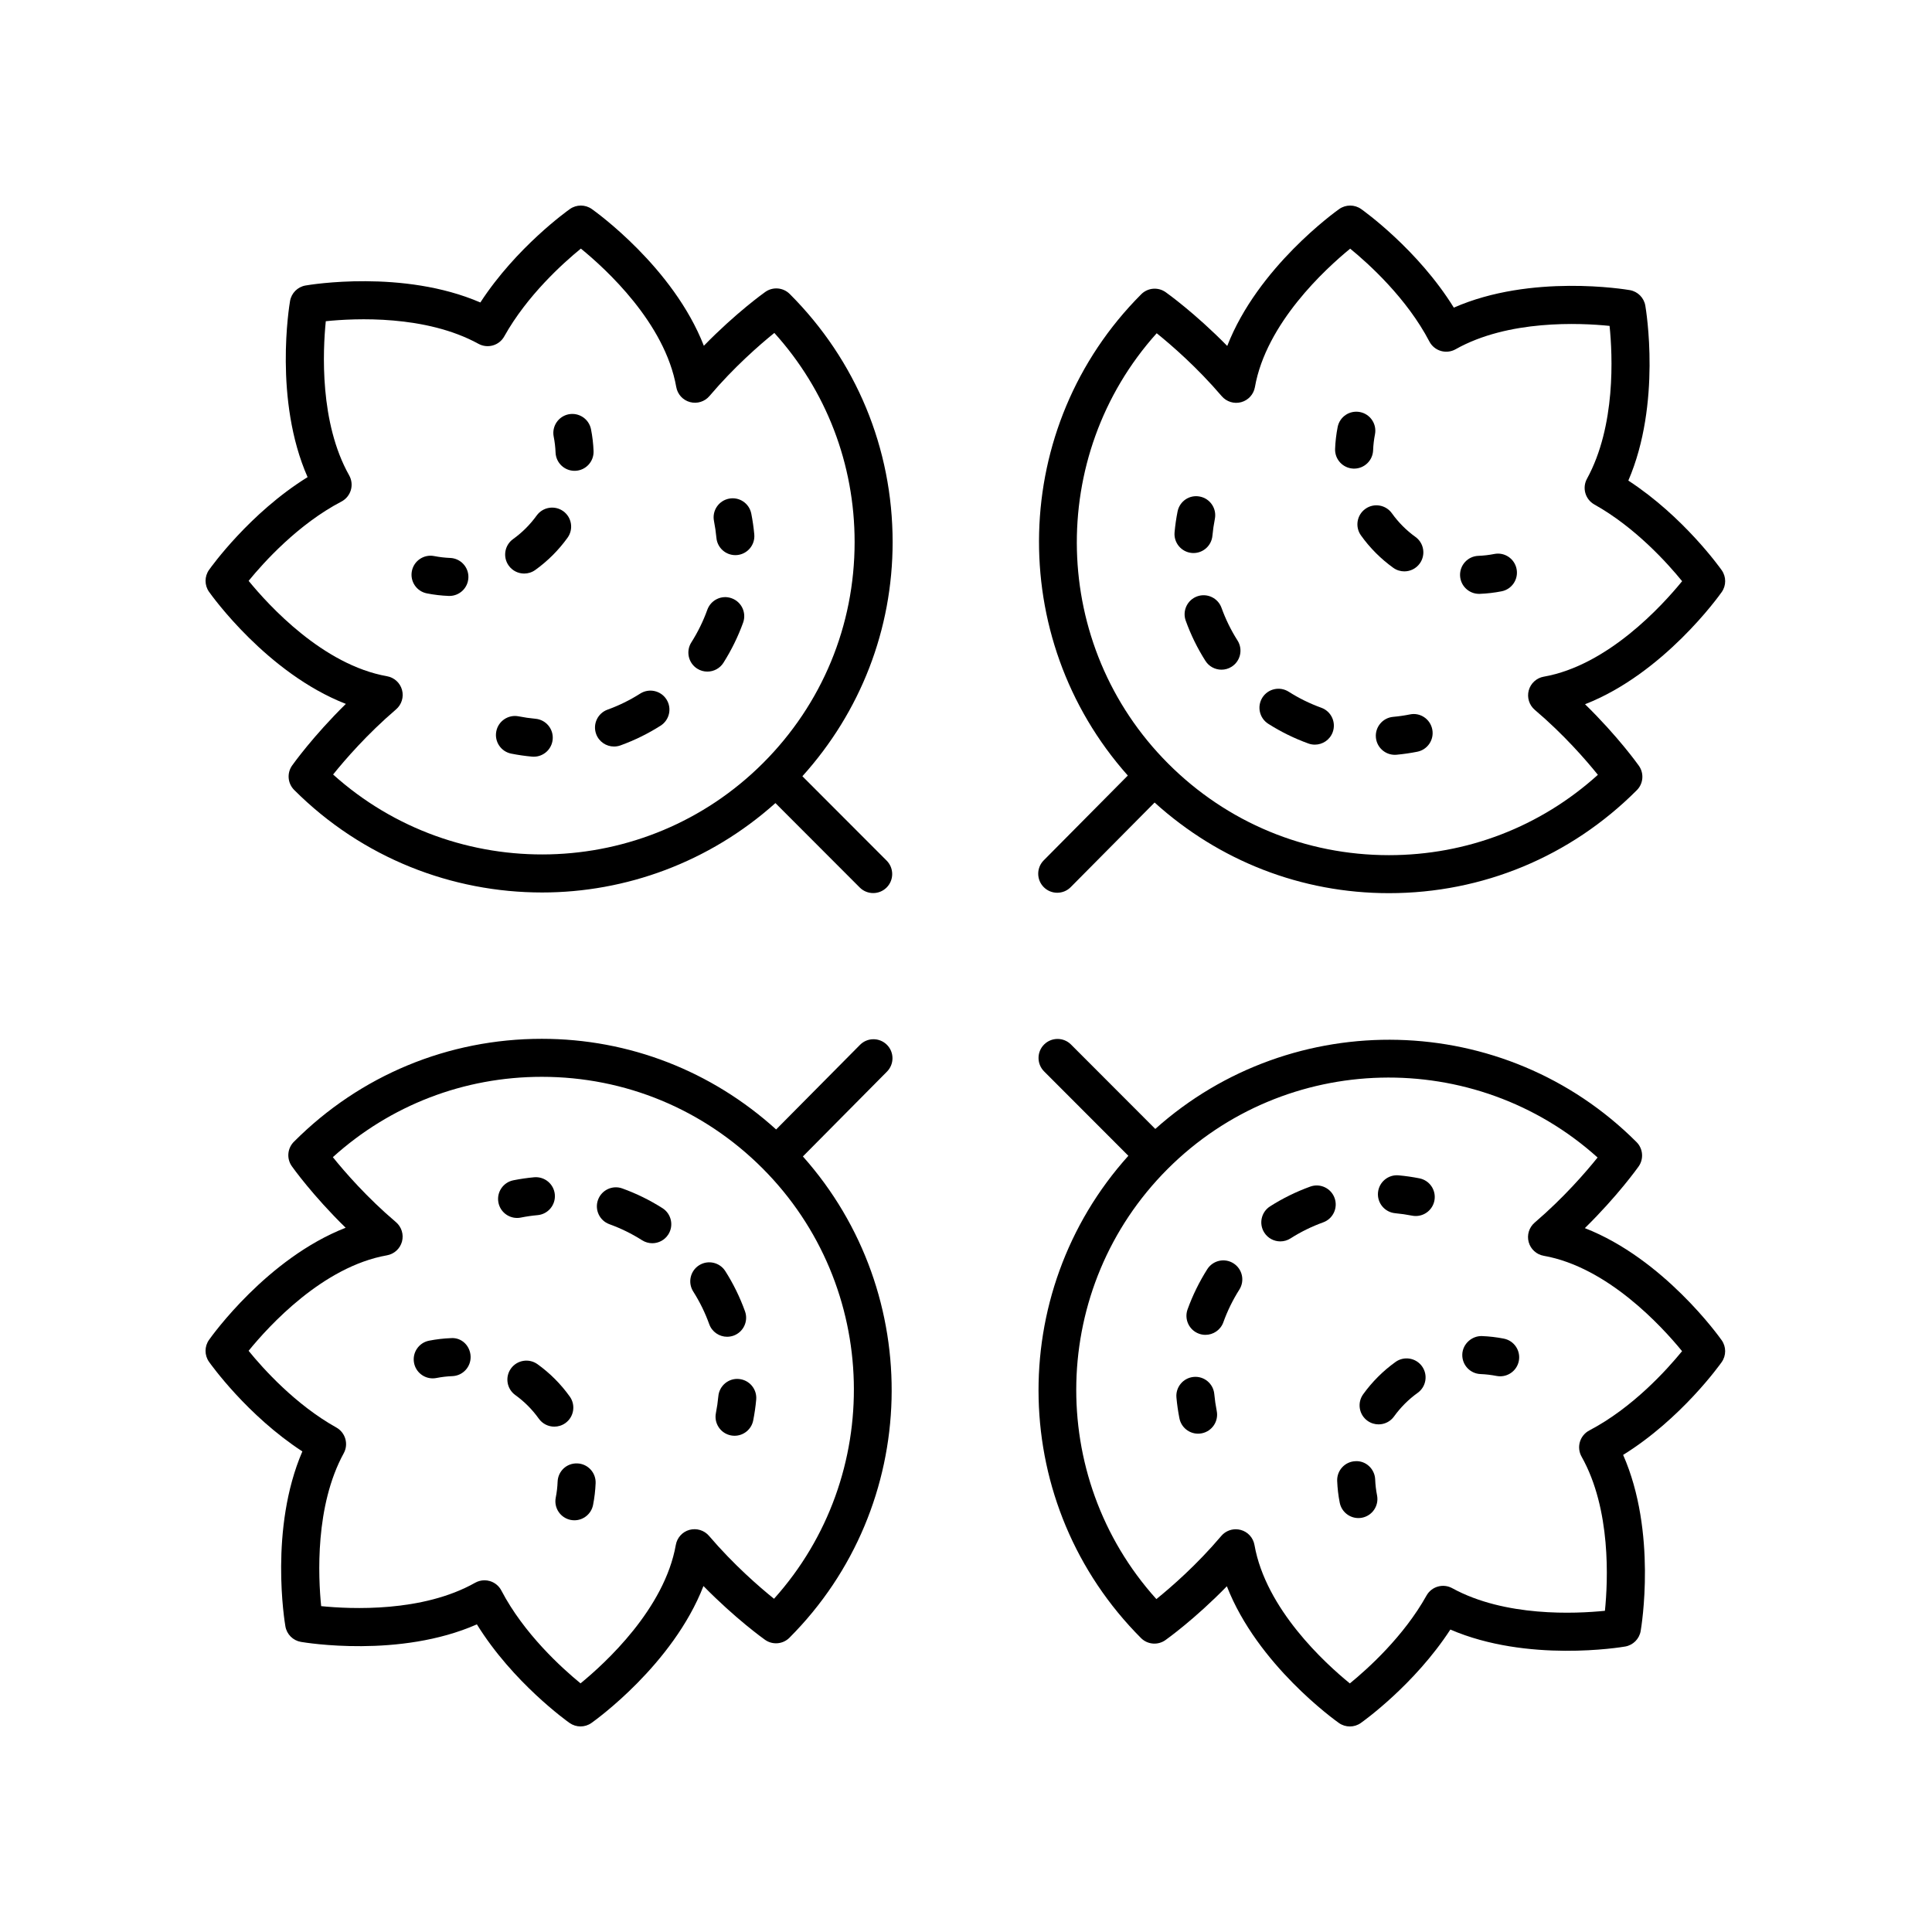 <?xml version="1.0" encoding="UTF-8"?>
<!-- Uploaded to: SVG Repo, www.svgrepo.com, Generator: SVG Repo Mixer Tools -->
<svg fill="#000000" width="800px" height="800px" version="1.1" viewBox="144 144 512 512" xmlns="http://www.w3.org/2000/svg">
 <g>
  <path d="m600.27 295.11c-0.441-0.621-10.109-14.215-24.746-23.75 8.816-20.441 4.695-45.246 4.5-46.367-0.363-2.102-2.004-3.742-4.106-4.109-1.133-0.191-26.168-4.367-46.641 4.644-9.531-15.395-23.898-25.664-24.559-26.129-1.742-1.23-4.074-1.23-5.816 0-0.992 0.699-21.566 15.438-29.672 36.281-8.551-8.715-15.938-13.977-16.32-14.25-2.008-1.418-4.746-1.188-6.477 0.555-34.926 34.98-36.039 91.078-3.551 127.54l-22.285 22.477c-1.961 1.977-1.945 5.164 0.031 7.125 0.98 0.973 2.266 1.461 3.547 1.461 1.297 0 2.594-0.496 3.578-1.492l22.227-22.418c17.082 15.465 38.91 24.02 62.098 24.02 24.797 0 48.109-9.672 65.691-27.285 1.734-1.73 1.969-4.461 0.555-6.469-0.27-0.379-5.527-7.773-14.273-16.316 20.801-8.121 35.516-28.723 36.215-29.719 1.227-1.734 1.227-4.055 0.004-5.797zm-47.148 28.211c-1.922 0.34-3.477 1.758-3.988 3.641-0.508 1.883 0.117 3.898 1.605 5.16 7.664 6.504 13.539 13.27 16.715 17.211-15.219 13.762-34.719 21.293-55.375 21.293-22.102 0-42.879-8.621-58.508-24.273-31.227-31.277-32.234-81.535-3.035-114.04 3.949 3.18 10.715 9.047 17.234 16.676 1.27 1.484 3.285 2.102 5.156 1.59 1.883-0.512 3.297-2.066 3.637-3.984 2.984-16.934 18.668-31.316 25.25-36.699 4.941 4.039 15 13.141 20.988 24.605 0.629 1.211 1.727 2.109 3.035 2.5 1.309 0.383 2.719 0.227 3.906-0.441 13.949-7.875 32.945-7 40.812-6.195 0.801 7.797 1.676 26.52-5.988 40.512-1.328 2.426-0.457 5.465 1.961 6.82 10.832 6.055 19.383 15.566 23.254 20.324-5.367 6.582-19.738 22.316-36.66 25.305z"/>
  <path d="m517.64 333.33c-1.477 0.297-2.961 0.512-4.453 0.645-2.773 0.254-4.812 2.707-4.562 5.477 0.242 2.617 2.438 4.582 5.012 4.582 0.152 0 0.309-0.004 0.461-0.02 1.848-0.172 3.688-0.438 5.512-0.801 2.727-0.547 4.5-3.199 3.953-5.93-0.539-2.731-3.203-4.531-5.922-3.953z"/>
  <path d="m467.71 305.08c-0.941-2.621-3.832-3.977-6.445-3.039-2.617 0.945-3.977 3.828-3.035 6.445 1.34 3.723 3.094 7.312 5.219 10.652 0.961 1.512 2.594 2.336 4.258 2.336 0.926 0 1.859-0.254 2.695-0.789 2.348-1.492 3.043-4.606 1.551-6.953-1.727-2.715-3.152-5.629-4.242-8.652z"/>
  <path d="m494.16 331.56c-3.027-1.094-5.938-2.523-8.648-4.25-2.348-1.484-5.461-0.809-6.957 1.543-1.492 2.348-0.801 5.461 1.543 6.957 3.34 2.125 6.918 3.883 10.641 5.227 0.566 0.207 1.141 0.301 1.711 0.301 2.062 0 3.996-1.273 4.738-3.324 0.945-2.621-0.41-5.512-3.027-6.453z"/>
  <path d="m460.29 290.56c2.574 0 4.769-1.965 5.012-4.574 0.141-1.496 0.355-2.988 0.648-4.469 0.543-2.727-1.234-5.379-3.961-5.918-2.75-0.562-5.383 1.227-5.922 3.961-0.363 1.816-0.625 3.652-0.793 5.5-0.258 2.769 1.781 5.219 4.551 5.481 0.152 0.016 0.309 0.02 0.465 0.02z"/>
  <path d="m540 290.81c-1.395 0.277-2.816 0.441-4.223 0.496-2.781 0.102-4.949 2.445-4.844 5.227 0.105 2.715 2.34 4.848 5.031 4.848 0.062 0 0.129 0 0.195-0.004 1.93-0.074 3.875-0.301 5.781-0.676 2.731-0.535 4.508-3.188 3.969-5.918-0.535-2.734-3.184-4.516-5.91-3.973z"/>
  <path d="m516.16 295.42c1.566 0 3.109-0.727 4.094-2.098 1.625-2.258 1.113-5.406-1.145-7.031-1.188-0.855-2.32-1.816-3.356-2.856-1.059-1.062-2.031-2.211-2.879-3.398-1.609-2.262-4.758-2.809-7.027-1.191-2.269 1.613-2.801 4.762-1.188 7.027 1.172 1.648 2.5 3.223 3.961 4.684 1.426 1.422 2.973 2.742 4.602 3.91 0.891 0.645 1.918 0.953 2.938 0.953z"/>
  <path d="m507.89 263.34c0.051-1.418 0.219-2.832 0.492-4.227 0.535-2.731-1.242-5.379-3.973-5.914-2.754-0.531-5.383 1.238-5.918 3.977-0.371 1.898-0.602 3.844-0.676 5.781-0.105 2.781 2.062 5.121 4.844 5.227 0.066 0.004 0.129 0.004 0.195 0.004 2.695 0 4.93-2.133 5.035-4.848z"/>
  <path d="m600.26 504.98c1.23-1.742 1.23-4.07 0-5.809-0.699-0.992-15.43-21.594-36.258-29.703 8.711-8.562 13.977-15.961 14.246-16.34 1.414-2.004 1.18-4.738-0.555-6.469-34.988-34.992-91.102-36.082-127.53-3.481l-22.34-22.371c-1.965-1.969-5.152-1.965-7.125-0.004-1.969 1.969-1.969 5.156-0.004 7.129l22.332 22.363c-32.789 36.426-31.762 92.691 3.422 127.88 1.738 1.668 4.418 1.871 6.394 0.473 0.379-0.27 7.758-5.523 16.289-14.273 8.117 20.816 28.699 35.531 29.691 36.234 0.871 0.617 1.891 0.922 2.906 0.922s2.035-0.305 2.902-0.922c0.625-0.441 14.203-10.121 23.73-24.762 20.414 8.812 45.207 4.695 46.324 4.5 2.102-0.363 3.746-2.008 4.109-4.109 0.195-1.133 4.371-26.195-4.648-46.676 15.391-9.539 25.648-23.918 26.113-24.578zm-35.074 18.105c-1.207 0.629-2.109 1.727-2.496 3.031-0.387 1.309-0.227 2.715 0.441 3.906 7.871 13.965 6.992 32.98 6.191 40.855-7.793 0.793-26.492 1.68-40.469-5.992-2.422-1.324-5.473-0.457-6.82 1.965-6.055 10.844-15.559 19.398-20.309 23.273-6.582-5.359-22.285-19.699-25.277-36.688-0.34-1.93-1.758-3.484-3.644-3.988-0.434-0.117-0.879-0.176-1.316-0.176-1.457 0-2.875 0.633-3.844 1.781-6.5 7.672-13.254 13.543-17.191 16.723-29.277-32.473-28.281-82.719 2.984-113.99 31.254-31.246 81.469-32.262 113.94-3.031-3.168 3.941-9.02 10.699-16.676 17.254-1.48 1.27-2.098 3.277-1.586 5.156 0.516 1.879 2.066 3.297 3.984 3.633 16.922 2.992 31.293 18.695 36.668 25.277-4.027 4.934-13.121 15.012-24.582 21.008z"/>
  <path d="m460.32 508.9c-2.773 0.262-4.809 2.715-4.551 5.484 0.168 1.84 0.434 3.68 0.793 5.496 0.477 2.402 2.582 4.059 4.938 4.059 0.324 0 0.656-0.031 0.988-0.098 2.727-0.543 4.5-3.191 3.961-5.918-0.293-1.48-0.508-2.977-0.648-4.473-0.254-2.769-2.691-4.82-5.481-4.551z"/>
  <path d="m491.23 458.46c-3.731 1.352-7.309 3.109-10.641 5.231-2.348 1.496-3.039 4.609-1.543 6.957 0.961 1.512 2.59 2.332 4.254 2.332 0.926 0 1.863-0.254 2.699-0.789 2.707-1.727 5.621-3.16 8.656-4.254 2.617-0.949 3.969-3.836 3.023-6.453-0.945-2.613-3.84-3.977-6.449-3.023z"/>
  <path d="m470.89 478.8c-2.348-1.496-5.461-0.793-6.953 1.555-2.121 3.352-3.879 6.934-5.219 10.648-0.941 2.617 0.414 5.504 3.031 6.445 0.562 0.207 1.141 0.301 1.707 0.301 2.062 0 4-1.277 4.742-3.332 1.086-3.027 2.516-5.938 4.242-8.66 1.492-2.352 0.797-5.465-1.551-6.957z"/>
  <path d="m520.16 456.27c-1.82-0.359-3.656-0.625-5.5-0.793-2.777-0.254-5.219 1.789-5.477 4.562-0.25 2.769 1.789 5.219 4.562 5.477 1.5 0.137 2.988 0.355 4.469 0.645 0.328 0.062 0.656 0.094 0.977 0.094 2.359 0 4.465-1.664 4.938-4.062 0.543-2.734-1.238-5.387-3.969-5.922z"/>
  <path d="m503.21 531.23c-2.781 0.102-4.949 2.445-4.844 5.227 0.078 1.945 0.301 3.887 0.68 5.785 0.477 2.394 2.582 4.059 4.938 4.059 0.324 0 0.652-0.031 0.984-0.094 2.727-0.543 4.504-3.191 3.965-5.922-0.273-1.379-0.441-2.801-0.496-4.211-0.105-2.781-2.469-5.016-5.227-4.844z"/>
  <path d="m513.82 504.94c-1.645 1.18-3.211 2.504-4.648 3.945-1.422 1.426-2.742 2.977-3.918 4.609-1.625 2.258-1.113 5.406 1.145 7.031 0.891 0.641 1.922 0.949 2.941 0.949 1.566 0 3.109-0.727 4.094-2.098 0.859-1.195 1.828-2.332 2.867-3.375 1.047-1.047 2.188-2.016 3.391-2.879 2.262-1.617 2.781-4.766 1.16-7.031-1.621-2.258-4.773-2.781-7.031-1.152z"/>
  <path d="m542.53 498.75c-1.91-0.375-3.856-0.602-5.781-0.676-2.672-0.098-5.121 2.062-5.227 4.84-0.105 2.781 2.062 5.121 4.844 5.227 1.402 0.055 2.824 0.223 4.223 0.496 0.328 0.062 0.656 0.094 0.977 0.094 2.359 0 4.469-1.664 4.941-4.07 0.531-2.731-1.246-5.375-3.977-5.91z"/>
  <path d="m379.03 420.87c-1.984-1.965-5.168-1.949-7.125 0.031l-22.223 22.418c-17.082-15.469-38.91-24.023-62.102-24.023-24.797 0-48.109 9.672-65.617 27.207-1.801 1.727-2.07 4.508-0.633 6.547 0.27 0.379 5.527 7.773 14.273 16.316-20.801 8.121-35.512 28.723-36.211 29.719-1.227 1.742-1.227 4.062-0.004 5.805 0.441 0.621 10.109 14.215 24.742 23.75-8.812 20.441-4.691 45.246-4.496 46.367 0.363 2.102 2.004 3.742 4.106 4.109 1.133 0.191 26.168 4.375 46.641-4.644 9.531 15.395 23.898 25.664 24.559 26.129 0.871 0.609 1.891 0.922 2.906 0.922 1.02 0 2.035-0.309 2.906-0.926 0.992-0.699 21.566-15.438 29.672-36.281 8.547 8.715 15.938 13.977 16.316 14.25 2.008 1.418 4.746 1.188 6.477-0.555 34.926-34.98 36.039-91.074 3.559-127.54l22.285-22.484c1.957-1.977 1.941-5.164-0.031-7.121zm-29.906 146.82c-3.949-3.18-10.715-9.047-17.23-16.676-1.266-1.48-3.281-2.086-5.156-1.59-1.883 0.512-3.297 2.066-3.637 3.984-2.984 16.934-18.668 31.316-25.25 36.699-4.941-4.039-15-13.141-20.988-24.605-0.629-1.211-1.727-2.109-3.035-2.5-0.469-0.137-0.949-0.207-1.43-0.207-0.859 0-1.715 0.223-2.477 0.648-13.941 7.875-32.93 6.996-40.809 6.199-0.789-7.816-1.656-26.574 5.981-40.516 1.328-2.426 0.457-5.465-1.957-6.82-10.84-6.055-19.391-15.578-23.254-20.328 5.352-6.582 19.68-22.309 36.66-25.305 1.922-0.34 3.477-1.758 3.988-3.641 0.508-1.883-0.117-3.898-1.605-5.16-7.664-6.504-13.539-13.27-16.715-17.211 15.219-13.762 34.719-21.293 55.379-21.293 22.102 0 42.879 8.621 58.508 24.273 31.215 31.289 32.223 81.539 3.027 114.05z"/>
  <path d="m282.02 466.67c1.477-0.297 2.961-0.512 4.453-0.645 2.773-0.254 4.812-2.707 4.562-5.477-0.254-2.769-2.688-4.801-5.477-4.562-1.848 0.172-3.688 0.438-5.512 0.801-2.727 0.547-4.5 3.199-3.953 5.93 0.477 2.391 2.582 4.051 4.934 4.051 0.328 0.004 0.66-0.027 0.992-0.098z"/>
  <path d="m338.4 497.96c2.617-0.945 3.977-3.828 3.035-6.445-1.34-3.723-3.094-7.312-5.219-10.652-1.496-2.352-4.609-3.035-6.953-1.551-2.348 1.492-3.043 4.606-1.551 6.953 1.727 2.715 3.152 5.629 4.242 8.656 0.738 2.055 2.676 3.336 4.742 3.336 0.562-0.004 1.141-0.098 1.703-0.297z"/>
  <path d="m319.57 464.18c-3.34-2.125-6.922-3.883-10.645-5.227-2.613-0.953-5.504 0.41-6.449 3.031-0.941 2.617 0.414 5.5 3.031 6.445 3.027 1.094 5.938 2.523 8.652 4.25 0.84 0.531 1.777 0.789 2.699 0.789 1.664 0 3.293-0.82 4.254-2.332 1.492-2.344 0.801-5.461-1.543-6.957z"/>
  <path d="m339.85 509.45c-2.762-0.277-5.227 1.785-5.481 4.555-0.141 1.5-0.355 2.992-0.648 4.473-0.539 2.731 1.238 5.379 3.969 5.918 0.328 0.062 0.656 0.094 0.98 0.094 2.359 0 4.465-1.664 4.938-4.062 0.359-1.816 0.625-3.652 0.793-5.496 0.258-2.769-1.781-5.219-4.551-5.481z"/>
  <path d="m263.49 498.62c-1.926 0.074-3.871 0.301-5.785 0.676-2.731 0.535-4.508 3.184-3.973 5.914 0.473 2.406 2.582 4.07 4.941 4.07 0.32 0 0.648-0.031 0.977-0.094 1.398-0.277 2.82-0.441 4.223-0.496 2.781-0.102 4.949-2.445 4.844-5.227s-2.352-5.074-5.227-4.844z"/>
  <path d="m295 514.11c-1.184-1.656-2.512-3.227-3.957-4.676-1.426-1.422-2.973-2.742-4.602-3.91-2.262-1.617-5.406-1.105-7.031 1.145-1.625 2.258-1.113 5.406 1.145 7.031 1.188 0.855 2.32 1.816 3.356 2.856 1.051 1.055 2.019 2.199 2.883 3.41 0.984 1.379 2.531 2.109 4.106 2.109 1.012 0 2.035-0.305 2.922-0.934 2.269-1.621 2.797-4.762 1.18-7.031z"/>
  <path d="m297 531.82c-2.84-0.109-5.117 2.062-5.227 4.84-0.051 1.418-0.219 2.84-0.492 4.215-0.543 2.731 1.234 5.383 3.965 5.922 0.332 0.062 0.66 0.094 0.984 0.094 2.356 0 4.461-1.664 4.938-4.059 0.375-1.898 0.602-3.848 0.68-5.789 0.102-2.777-2.066-5.121-4.848-5.223z"/>
  <path d="m353.29 221.91c-1.734-1.738-4.469-1.969-6.473-0.551-0.379 0.27-7.758 5.523-16.289 14.273-8.117-20.816-28.699-35.531-29.691-36.234-1.742-1.23-4.07-1.23-5.809 0-0.625 0.441-14.203 10.121-23.73 24.762-20.422-8.828-45.211-4.699-46.324-4.5-2.102 0.363-3.746 2.008-4.109 4.109-0.195 1.133-4.367 26.195 4.648 46.676-15.391 9.539-25.648 23.922-26.117 24.582-1.23 1.742-1.23 4.07 0 5.809 0.699 0.992 15.43 21.594 36.258 29.703-8.711 8.562-13.977 15.961-14.246 16.34-1.414 2.004-1.18 4.738 0.555 6.469 18.109 18.109 41.898 27.168 65.691 27.168 22.168 0 44.27-7.969 61.84-23.691l22.344 22.371c0.984 0.984 2.273 1.477 3.566 1.477 1.289 0 2.574-0.492 3.559-1.473 1.969-1.969 1.969-5.156 0.004-7.129l-22.328-22.359c15.398-17.078 23.914-38.891 23.914-62.055 0.004-24.816-9.66-48.148-27.262-65.746zm-121.01 127.34c3.168-3.941 9.02-10.699 16.676-17.254 1.48-1.27 2.098-3.277 1.586-5.156-0.516-1.879-2.066-3.297-3.984-3.633-16.922-2.992-31.293-18.695-36.668-25.277 4.031-4.941 13.129-15.016 24.59-21.012 1.207-0.629 2.109-1.727 2.496-3.031 0.387-1.309 0.227-2.715-0.441-3.906-7.871-13.965-6.992-32.98-6.195-40.855 7.789-0.809 26.488-1.676 40.469 5.992 2.426 1.32 5.473 0.457 6.82-1.965 6.055-10.844 15.559-19.398 20.309-23.273 6.582 5.359 22.285 19.699 25.277 36.688 0.34 1.93 1.758 3.484 3.644 3.988 1.883 0.508 3.898-0.113 5.16-1.605 6.5-7.664 13.254-13.543 17.191-16.723 13.75 15.23 21.273 34.75 21.273 55.418 0 22.125-8.613 42.922-24.258 58.566-31.262 31.258-81.473 32.258-113.95 3.039z"/>
  <path d="m337.18 276.15c-2.731 0.543-4.508 3.188-3.969 5.918 0.289 1.48 0.508 2.977 0.648 4.477 0.242 2.613 2.438 4.57 5.012 4.57 0.156 0 0.312-0.004 0.469-0.02 2.773-0.262 4.809-2.715 4.551-5.484-0.168-1.836-0.434-3.676-0.793-5.492-0.539-2.731-3.172-4.512-5.918-3.969z"/>
  <path d="m313.66 327.81c-2.707 1.727-5.621 3.16-8.656 4.254-2.617 0.949-3.969 3.836-3.023 6.453 0.742 2.047 2.676 3.32 4.738 3.32 0.57 0 1.148-0.094 1.715-0.301 3.731-1.352 7.309-3.109 10.641-5.231 2.348-1.496 3.039-4.609 1.543-6.957-1.496-2.344-4.613-3.027-6.957-1.539z"/>
  <path d="m337.9 302.55c-2.613-0.961-5.5 0.418-6.449 3.031-1.086 3.027-2.516 5.938-4.242 8.66-1.492 2.352-0.793 5.465 1.555 6.957 0.836 0.531 1.77 0.781 2.695 0.781 1.668 0 3.301-0.828 4.258-2.336 2.121-3.352 3.879-6.934 5.219-10.648 0.938-2.617-0.418-5.504-3.035-6.445z"/>
  <path d="m285.91 334.48c-1.5-0.137-2.992-0.355-4.473-0.645-2.715-0.535-5.379 1.238-5.914 3.969-0.539 2.731 1.238 5.383 3.969 5.918 1.82 0.359 3.656 0.625 5.5 0.793 0.156 0.016 0.309 0.02 0.461 0.02 2.574 0 4.773-1.965 5.012-4.582 0.258-2.769-1.781-5.219-4.555-5.473z"/>
  <path d="m294.7 253.79c-2.727 0.543-4.504 3.191-3.965 5.922 0.273 1.379 0.441 2.801 0.496 4.211 0.102 2.715 2.336 4.848 5.031 4.848 0.062 0 0.129 0 0.195-0.004 2.781-0.102 4.949-2.445 4.844-5.227-0.078-1.945-0.301-3.887-0.68-5.785-0.543-2.727-3.188-4.492-5.922-3.965z"/>
  <path d="m286.23 280.61c-0.863 1.195-1.828 2.332-2.871 3.375-1.047 1.047-2.188 2.016-3.391 2.879-2.258 1.625-2.773 4.773-1.152 7.031 0.988 1.371 2.527 2.102 4.098 2.102 1.016 0 2.043-0.305 2.934-0.945 1.645-1.18 3.207-2.508 4.641-3.941 1.426-1.426 2.746-2.977 3.922-4.613 1.625-2.258 1.113-5.406-1.145-7.031-2.258-1.621-5.41-1.109-7.035 1.145z"/>
  <path d="m263.29 291.86c-1.406-0.055-2.828-0.223-4.223-0.496-2.715-0.535-5.379 1.238-5.914 3.969-0.539 2.731 1.238 5.383 3.969 5.918 1.906 0.375 3.852 0.602 5.781 0.676 0.066 0.004 0.129 0.004 0.195 0.004 2.695 0 4.926-2.129 5.031-4.848 0.109-2.777-2.059-5.117-4.84-5.223z"/>
 </g>
</svg>